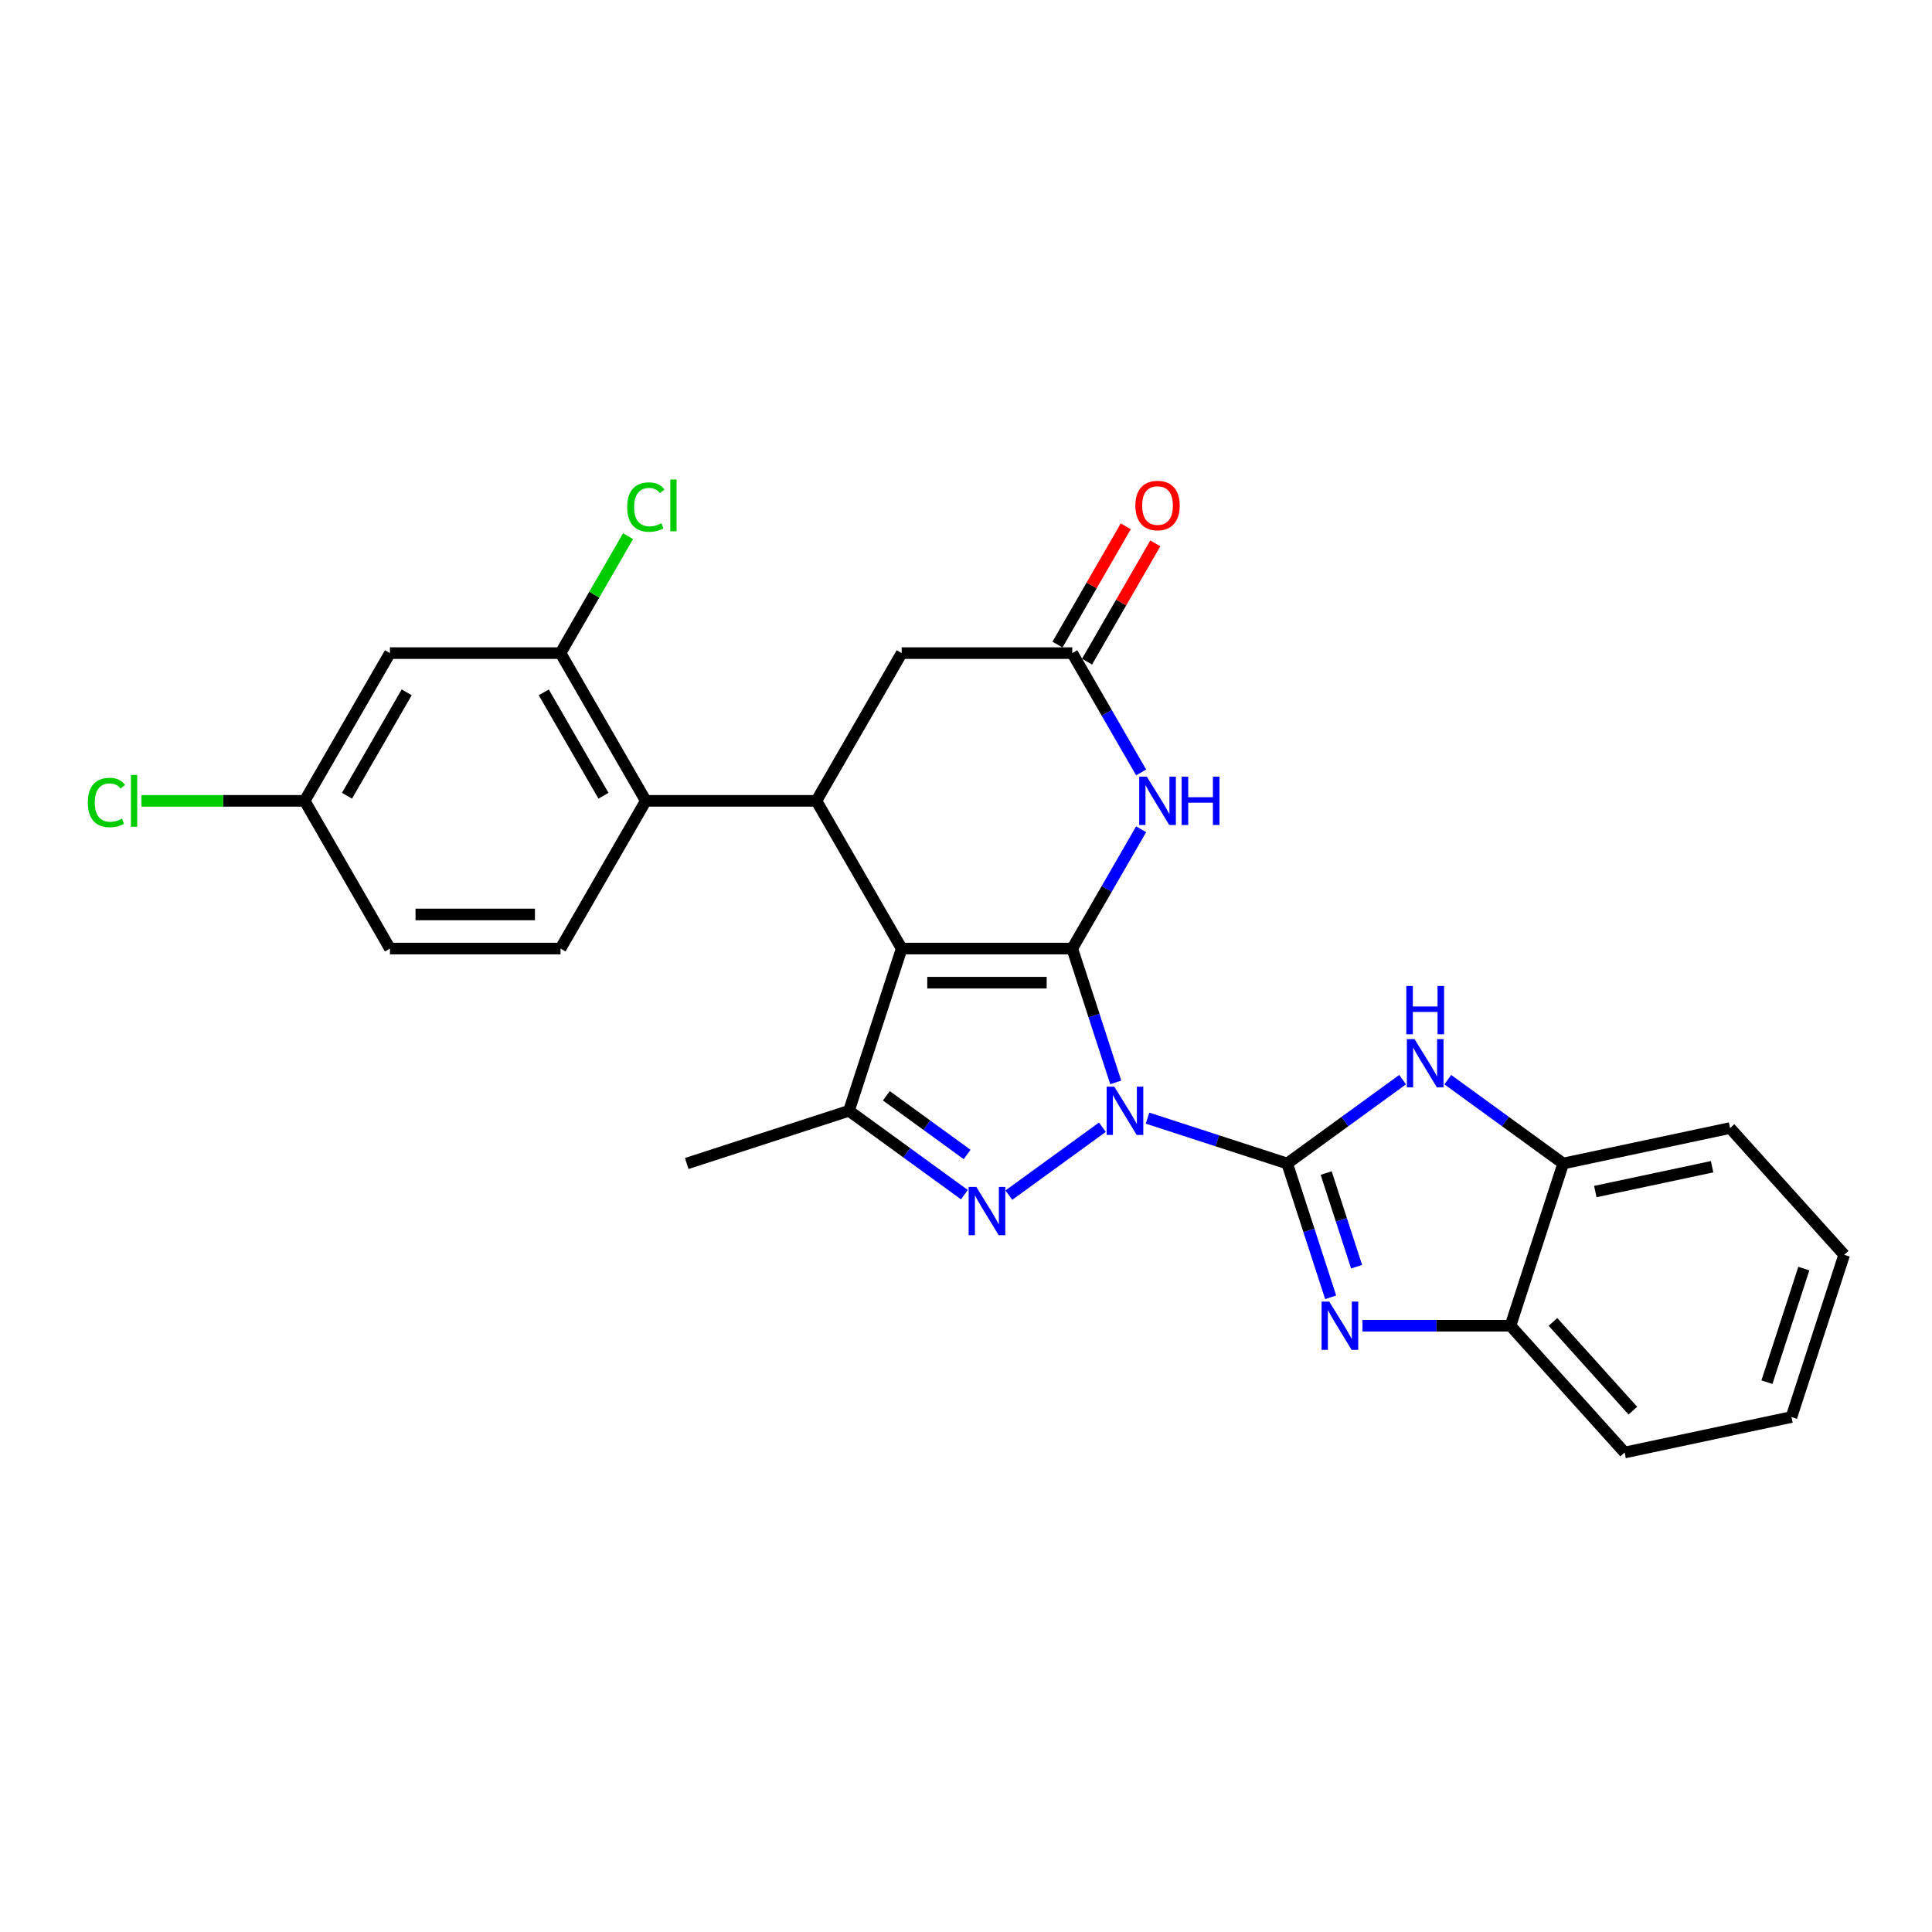 <?xml version='1.0' encoding='iso-8859-1'?>
<svg version='1.1' baseProfile='full'
              xmlns='http://www.w3.org/2000/svg'
                      xmlns:rdkit='http://www.rdkit.org/xml'
                      xmlns:xlink='http://www.w3.org/1999/xlink'
                  xml:space='preserve'
width='1000px' height='1000px' viewBox='0 0 1000 1000'>
<!-- END OF HEADER -->
<rect style='opacity:1.0;fill:#FFFFFF;stroke:none' width='1000' height='1000' x='0' y='0'> </rect>
<path class='bond-0' d='M 577.501,560.237 L 566.249,525.607' style='fill:none;fill-rule:evenodd;stroke:#0000FF;stroke-width:6px;stroke-linecap:butt;stroke-linejoin:miter;stroke-opacity:1' />
<path class='bond-0' d='M 566.249,525.607 L 554.997,490.977' style='fill:none;fill-rule:evenodd;stroke:#000000;stroke-width:6px;stroke-linecap:butt;stroke-linejoin:miter;stroke-opacity:1' />
<path class='bond-1' d='M 593.97,578.744 L 630.11,590.487' style='fill:none;fill-rule:evenodd;stroke:#0000FF;stroke-width:6px;stroke-linecap:butt;stroke-linejoin:miter;stroke-opacity:1' />
<path class='bond-1' d='M 630.11,590.487 L 666.249,602.229' style='fill:none;fill-rule:evenodd;stroke:#000000;stroke-width:6px;stroke-linecap:butt;stroke-linejoin:miter;stroke-opacity:1' />
<path class='bond-3' d='M 570.59,583.439 L 522.18,618.611' style='fill:none;fill-rule:evenodd;stroke:#0000FF;stroke-width:6px;stroke-linecap:butt;stroke-linejoin:miter;stroke-opacity:1' />
<path class='bond-2' d='M 554.997,490.977 L 466.706,490.977' style='fill:none;fill-rule:evenodd;stroke:#000000;stroke-width:6px;stroke-linecap:butt;stroke-linejoin:miter;stroke-opacity:1' />
<path class='bond-2' d='M 541.753,508.635 L 479.95,508.635' style='fill:none;fill-rule:evenodd;stroke:#000000;stroke-width:6px;stroke-linecap:butt;stroke-linejoin:miter;stroke-opacity:1' />
<path class='bond-6' d='M 554.997,490.977 L 572.823,460.1' style='fill:none;fill-rule:evenodd;stroke:#000000;stroke-width:6px;stroke-linecap:butt;stroke-linejoin:miter;stroke-opacity:1' />
<path class='bond-6' d='M 572.823,460.1 L 590.65,429.224' style='fill:none;fill-rule:evenodd;stroke:#0000FF;stroke-width:6px;stroke-linecap:butt;stroke-linejoin:miter;stroke-opacity:1' />
<path class='bond-4' d='M 666.249,602.229 L 677.501,636.859' style='fill:none;fill-rule:evenodd;stroke:#000000;stroke-width:6px;stroke-linecap:butt;stroke-linejoin:miter;stroke-opacity:1' />
<path class='bond-4' d='M 677.501,636.859 L 688.753,671.489' style='fill:none;fill-rule:evenodd;stroke:#0000FF;stroke-width:6px;stroke-linecap:butt;stroke-linejoin:miter;stroke-opacity:1' />
<path class='bond-4' d='M 686.419,607.162 L 694.295,631.403' style='fill:none;fill-rule:evenodd;stroke:#000000;stroke-width:6px;stroke-linecap:butt;stroke-linejoin:miter;stroke-opacity:1' />
<path class='bond-4' d='M 694.295,631.403 L 702.172,655.644' style='fill:none;fill-rule:evenodd;stroke:#0000FF;stroke-width:6px;stroke-linecap:butt;stroke-linejoin:miter;stroke-opacity:1' />
<path class='bond-8' d='M 666.249,602.229 L 696.119,580.528' style='fill:none;fill-rule:evenodd;stroke:#000000;stroke-width:6px;stroke-linecap:butt;stroke-linejoin:miter;stroke-opacity:1' />
<path class='bond-8' d='M 696.119,580.528 L 725.988,558.826' style='fill:none;fill-rule:evenodd;stroke:#0000FF;stroke-width:6px;stroke-linecap:butt;stroke-linejoin:miter;stroke-opacity:1' />
<path class='bond-7' d='M 466.706,490.977 L 422.561,414.515' style='fill:none;fill-rule:evenodd;stroke:#000000;stroke-width:6px;stroke-linecap:butt;stroke-linejoin:miter;stroke-opacity:1' />
<path class='bond-27' d='M 466.706,490.977 L 439.423,574.946' style='fill:none;fill-rule:evenodd;stroke:#000000;stroke-width:6px;stroke-linecap:butt;stroke-linejoin:miter;stroke-opacity:1' />
<path class='bond-5' d='M 499.162,618.349 L 469.292,596.647' style='fill:none;fill-rule:evenodd;stroke:#0000FF;stroke-width:6px;stroke-linecap:butt;stroke-linejoin:miter;stroke-opacity:1' />
<path class='bond-5' d='M 469.292,596.647 L 439.423,574.946' style='fill:none;fill-rule:evenodd;stroke:#000000;stroke-width:6px;stroke-linecap:butt;stroke-linejoin:miter;stroke-opacity:1' />
<path class='bond-5' d='M 500.58,597.553 L 479.672,582.362' style='fill:none;fill-rule:evenodd;stroke:#0000FF;stroke-width:6px;stroke-linecap:butt;stroke-linejoin:miter;stroke-opacity:1' />
<path class='bond-5' d='M 479.672,582.362 L 458.763,567.171' style='fill:none;fill-rule:evenodd;stroke:#000000;stroke-width:6px;stroke-linecap:butt;stroke-linejoin:miter;stroke-opacity:1' />
<path class='bond-12' d='M 705.222,686.199 L 743.523,686.199' style='fill:none;fill-rule:evenodd;stroke:#0000FF;stroke-width:6px;stroke-linecap:butt;stroke-linejoin:miter;stroke-opacity:1' />
<path class='bond-12' d='M 743.523,686.199 L 781.823,686.199' style='fill:none;fill-rule:evenodd;stroke:#000000;stroke-width:6px;stroke-linecap:butt;stroke-linejoin:miter;stroke-opacity:1' />
<path class='bond-21' d='M 439.423,574.946 L 355.454,602.229' style='fill:none;fill-rule:evenodd;stroke:#000000;stroke-width:6px;stroke-linecap:butt;stroke-linejoin:miter;stroke-opacity:1' />
<path class='bond-10' d='M 590.65,399.806 L 572.823,368.929' style='fill:none;fill-rule:evenodd;stroke:#0000FF;stroke-width:6px;stroke-linecap:butt;stroke-linejoin:miter;stroke-opacity:1' />
<path class='bond-10' d='M 572.823,368.929 L 554.997,338.053' style='fill:none;fill-rule:evenodd;stroke:#000000;stroke-width:6px;stroke-linecap:butt;stroke-linejoin:miter;stroke-opacity:1' />
<path class='bond-9' d='M 422.561,414.515 L 334.27,414.515' style='fill:none;fill-rule:evenodd;stroke:#000000;stroke-width:6px;stroke-linecap:butt;stroke-linejoin:miter;stroke-opacity:1' />
<path class='bond-29' d='M 422.561,414.515 L 466.706,338.053' style='fill:none;fill-rule:evenodd;stroke:#000000;stroke-width:6px;stroke-linecap:butt;stroke-linejoin:miter;stroke-opacity:1' />
<path class='bond-13' d='M 749.368,558.826 L 779.237,580.528' style='fill:none;fill-rule:evenodd;stroke:#0000FF;stroke-width:6px;stroke-linecap:butt;stroke-linejoin:miter;stroke-opacity:1' />
<path class='bond-13' d='M 779.237,580.528 L 809.106,602.229' style='fill:none;fill-rule:evenodd;stroke:#000000;stroke-width:6px;stroke-linecap:butt;stroke-linejoin:miter;stroke-opacity:1' />
<path class='bond-11' d='M 334.27,414.515 L 290.125,338.053' style='fill:none;fill-rule:evenodd;stroke:#000000;stroke-width:6px;stroke-linecap:butt;stroke-linejoin:miter;stroke-opacity:1' />
<path class='bond-11' d='M 312.356,411.875 L 281.455,358.351' style='fill:none;fill-rule:evenodd;stroke:#000000;stroke-width:6px;stroke-linecap:butt;stroke-linejoin:miter;stroke-opacity:1' />
<path class='bond-16' d='M 334.27,414.515 L 290.125,490.977' style='fill:none;fill-rule:evenodd;stroke:#000000;stroke-width:6px;stroke-linecap:butt;stroke-linejoin:miter;stroke-opacity:1' />
<path class='bond-14' d='M 554.997,338.053 L 466.706,338.053' style='fill:none;fill-rule:evenodd;stroke:#000000;stroke-width:6px;stroke-linecap:butt;stroke-linejoin:miter;stroke-opacity:1' />
<path class='bond-17' d='M 562.643,342.468 L 580.317,311.856' style='fill:none;fill-rule:evenodd;stroke:#000000;stroke-width:6px;stroke-linecap:butt;stroke-linejoin:miter;stroke-opacity:1' />
<path class='bond-17' d='M 580.317,311.856 L 597.99,281.245' style='fill:none;fill-rule:evenodd;stroke:#FF0000;stroke-width:6px;stroke-linecap:butt;stroke-linejoin:miter;stroke-opacity:1' />
<path class='bond-17' d='M 547.351,333.639 L 565.024,303.027' style='fill:none;fill-rule:evenodd;stroke:#000000;stroke-width:6px;stroke-linecap:butt;stroke-linejoin:miter;stroke-opacity:1' />
<path class='bond-17' d='M 565.024,303.027 L 582.698,272.416' style='fill:none;fill-rule:evenodd;stroke:#FF0000;stroke-width:6px;stroke-linecap:butt;stroke-linejoin:miter;stroke-opacity:1' />
<path class='bond-15' d='M 290.125,338.053 L 201.835,338.053' style='fill:none;fill-rule:evenodd;stroke:#000000;stroke-width:6px;stroke-linecap:butt;stroke-linejoin:miter;stroke-opacity:1' />
<path class='bond-19' d='M 290.125,338.053 L 307.6,307.786' style='fill:none;fill-rule:evenodd;stroke:#000000;stroke-width:6px;stroke-linecap:butt;stroke-linejoin:miter;stroke-opacity:1' />
<path class='bond-19' d='M 307.6,307.786 L 325.075,277.519' style='fill:none;fill-rule:evenodd;stroke:#00CC00;stroke-width:6px;stroke-linecap:butt;stroke-linejoin:miter;stroke-opacity:1' />
<path class='bond-23' d='M 781.823,686.199 L 840.901,751.811' style='fill:none;fill-rule:evenodd;stroke:#000000;stroke-width:6px;stroke-linecap:butt;stroke-linejoin:miter;stroke-opacity:1' />
<path class='bond-23' d='M 803.807,684.225 L 845.162,730.154' style='fill:none;fill-rule:evenodd;stroke:#000000;stroke-width:6px;stroke-linecap:butt;stroke-linejoin:miter;stroke-opacity:1' />
<path class='bond-28' d='M 781.823,686.199 L 809.106,602.229' style='fill:none;fill-rule:evenodd;stroke:#000000;stroke-width:6px;stroke-linecap:butt;stroke-linejoin:miter;stroke-opacity:1' />
<path class='bond-24' d='M 809.106,602.229 L 895.468,583.873' style='fill:none;fill-rule:evenodd;stroke:#000000;stroke-width:6px;stroke-linecap:butt;stroke-linejoin:miter;stroke-opacity:1' />
<path class='bond-24' d='M 825.732,616.748 L 886.185,603.898' style='fill:none;fill-rule:evenodd;stroke:#000000;stroke-width:6px;stroke-linecap:butt;stroke-linejoin:miter;stroke-opacity:1' />
<path class='bond-31' d='M 201.835,338.053 L 157.689,414.515' style='fill:none;fill-rule:evenodd;stroke:#000000;stroke-width:6px;stroke-linecap:butt;stroke-linejoin:miter;stroke-opacity:1' />
<path class='bond-31' d='M 210.505,358.351 L 179.604,411.875' style='fill:none;fill-rule:evenodd;stroke:#000000;stroke-width:6px;stroke-linecap:butt;stroke-linejoin:miter;stroke-opacity:1' />
<path class='bond-20' d='M 290.125,490.977 L 201.835,490.977' style='fill:none;fill-rule:evenodd;stroke:#000000;stroke-width:6px;stroke-linecap:butt;stroke-linejoin:miter;stroke-opacity:1' />
<path class='bond-20' d='M 276.882,473.319 L 215.078,473.319' style='fill:none;fill-rule:evenodd;stroke:#000000;stroke-width:6px;stroke-linecap:butt;stroke-linejoin:miter;stroke-opacity:1' />
<path class='bond-18' d='M 157.689,414.515 L 201.835,490.977' style='fill:none;fill-rule:evenodd;stroke:#000000;stroke-width:6px;stroke-linecap:butt;stroke-linejoin:miter;stroke-opacity:1' />
<path class='bond-22' d='M 157.689,414.515 L 115.46,414.515' style='fill:none;fill-rule:evenodd;stroke:#000000;stroke-width:6px;stroke-linecap:butt;stroke-linejoin:miter;stroke-opacity:1' />
<path class='bond-22' d='M 115.46,414.515 L 73.231,414.515' style='fill:none;fill-rule:evenodd;stroke:#00CC00;stroke-width:6px;stroke-linecap:butt;stroke-linejoin:miter;stroke-opacity:1' />
<path class='bond-26' d='M 840.901,751.811 L 927.262,733.455' style='fill:none;fill-rule:evenodd;stroke:#000000;stroke-width:6px;stroke-linecap:butt;stroke-linejoin:miter;stroke-opacity:1' />
<path class='bond-25' d='M 895.468,583.873 L 954.545,649.485' style='fill:none;fill-rule:evenodd;stroke:#000000;stroke-width:6px;stroke-linecap:butt;stroke-linejoin:miter;stroke-opacity:1' />
<path class='bond-30' d='M 954.545,649.485 L 927.262,733.455' style='fill:none;fill-rule:evenodd;stroke:#000000;stroke-width:6px;stroke-linecap:butt;stroke-linejoin:miter;stroke-opacity:1' />
<path class='bond-30' d='M 933.659,656.624 L 914.561,715.403' style='fill:none;fill-rule:evenodd;stroke:#000000;stroke-width:6px;stroke-linecap:butt;stroke-linejoin:miter;stroke-opacity:1' />
<path  class='atom-0' d='M 576.753 562.444
L 584.946 575.688
Q 585.759 576.994, 587.065 579.361
Q 588.372 581.727, 588.443 581.868
L 588.443 562.444
L 591.762 562.444
L 591.762 587.448
L 588.337 587.448
L 579.543 572.968
Q 578.519 571.273, 577.424 569.331
Q 576.365 567.388, 576.047 566.788
L 576.047 587.448
L 572.798 587.448
L 572.798 562.444
L 576.753 562.444
' fill='#0000FF'/>
<path  class='atom-4' d='M 505.325 614.34
L 513.518 627.584
Q 514.33 628.89, 515.637 631.256
Q 516.944 633.623, 517.014 633.764
L 517.014 614.34
L 520.334 614.34
L 520.334 639.344
L 516.908 639.344
L 508.115 624.864
Q 507.09 623.169, 505.996 621.227
Q 504.936 619.284, 504.618 618.684
L 504.618 639.344
L 501.369 639.344
L 501.369 614.34
L 505.325 614.34
' fill='#0000FF'/>
<path  class='atom-5' d='M 688.006 673.697
L 696.199 686.94
Q 697.011 688.247, 698.318 690.613
Q 699.625 692.979, 699.695 693.121
L 699.695 673.697
L 703.015 673.697
L 703.015 698.701
L 699.589 698.701
L 690.796 684.221
Q 689.771 682.526, 688.677 680.583
Q 687.617 678.641, 687.299 678.041
L 687.299 698.701
L 684.05 698.701
L 684.05 673.697
L 688.006 673.697
' fill='#0000FF'/>
<path  class='atom-7' d='M 593.615 402.013
L 601.808 415.257
Q 602.621 416.563, 603.927 418.929
Q 605.234 421.296, 605.305 421.437
L 605.305 402.013
L 608.624 402.013
L 608.624 427.017
L 605.199 427.017
L 596.405 412.537
Q 595.381 410.842, 594.286 408.9
Q 593.227 406.957, 592.909 406.357
L 592.909 427.017
L 589.66 427.017
L 589.66 402.013
L 593.615 402.013
' fill='#0000FF'/>
<path  class='atom-7' d='M 611.626 402.013
L 615.017 402.013
L 615.017 412.643
L 627.801 412.643
L 627.801 402.013
L 631.192 402.013
L 631.192 427.017
L 627.801 427.017
L 627.801 415.468
L 615.017 415.468
L 615.017 427.017
L 611.626 427.017
L 611.626 402.013
' fill='#0000FF'/>
<path  class='atom-9' d='M 732.151 537.832
L 740.344 551.075
Q 741.157 552.382, 742.463 554.748
Q 743.77 557.114, 743.841 557.255
L 743.841 537.832
L 747.16 537.832
L 747.16 562.835
L 743.735 562.835
L 734.941 548.356
Q 733.917 546.661, 732.822 544.718
Q 731.762 542.776, 731.445 542.175
L 731.445 562.835
L 728.195 562.835
L 728.195 537.832
L 732.151 537.832
' fill='#0000FF'/>
<path  class='atom-9' d='M 727.895 510.327
L 731.286 510.327
L 731.286 520.957
L 744.07 520.957
L 744.07 510.327
L 747.46 510.327
L 747.46 535.331
L 744.07 535.331
L 744.07 523.783
L 731.286 523.783
L 731.286 535.331
L 727.895 535.331
L 727.895 510.327
' fill='#0000FF'/>
<path  class='atom-18' d='M 587.664 261.662
Q 587.664 255.658, 590.631 252.303
Q 593.597 248.948, 599.142 248.948
Q 604.687 248.948, 607.653 252.303
Q 610.62 255.658, 610.62 261.662
Q 610.62 267.736, 607.618 271.197
Q 604.616 274.623, 599.142 274.623
Q 593.633 274.623, 590.631 271.197
Q 587.664 267.772, 587.664 261.662
M 599.142 271.798
Q 602.956 271.798, 605.005 269.255
Q 607.088 266.677, 607.088 261.662
Q 607.088 256.753, 605.005 254.281
Q 602.956 251.773, 599.142 251.773
Q 595.328 251.773, 593.244 254.245
Q 591.196 256.718, 591.196 261.662
Q 591.196 266.712, 593.244 269.255
Q 595.328 271.798, 599.142 271.798
' fill='#FF0000'/>
<path  class='atom-20' d='M 324.629 262.457
Q 324.629 256.241, 327.525 252.992
Q 330.456 249.707, 336.001 249.707
Q 341.157 249.707, 343.912 253.345
L 341.581 255.252
Q 339.568 252.603, 336.001 252.603
Q 332.222 252.603, 330.209 255.146
Q 328.231 257.654, 328.231 262.457
Q 328.231 267.401, 330.28 269.944
Q 332.363 272.486, 336.389 272.486
Q 339.144 272.486, 342.358 270.826
L 343.347 273.475
Q 342.04 274.323, 340.062 274.817
Q 338.085 275.312, 335.895 275.312
Q 330.456 275.312, 327.525 271.992
Q 324.629 268.672, 324.629 262.457
' fill='#00CC00'/>
<path  class='atom-20' d='M 346.949 248.189
L 350.198 248.189
L 350.198 274.994
L 346.949 274.994
L 346.949 248.189
' fill='#00CC00'/>
<path  class='atom-23' d='M 45.455 415.38
Q 45.455 409.165, 48.35 405.915
Q 51.282 402.631, 56.826 402.631
Q 61.983 402.631, 64.737 406.269
L 62.406 408.176
Q 60.393 405.527, 56.826 405.527
Q 53.047 405.527, 51.035 408.07
Q 49.057 410.577, 49.057 415.38
Q 49.057 420.324, 51.105 422.867
Q 53.189 425.41, 57.215 425.41
Q 59.969 425.41, 63.183 423.75
L 64.172 426.399
Q 62.865 427.246, 60.888 427.741
Q 58.91 428.235, 56.72 428.235
Q 51.282 428.235, 48.35 424.916
Q 45.455 421.596, 45.455 415.38
' fill='#00CC00'/>
<path  class='atom-23' d='M 67.774 401.112
L 71.023 401.112
L 71.023 427.917
L 67.774 427.917
L 67.774 401.112
' fill='#00CC00'/>
</svg>
